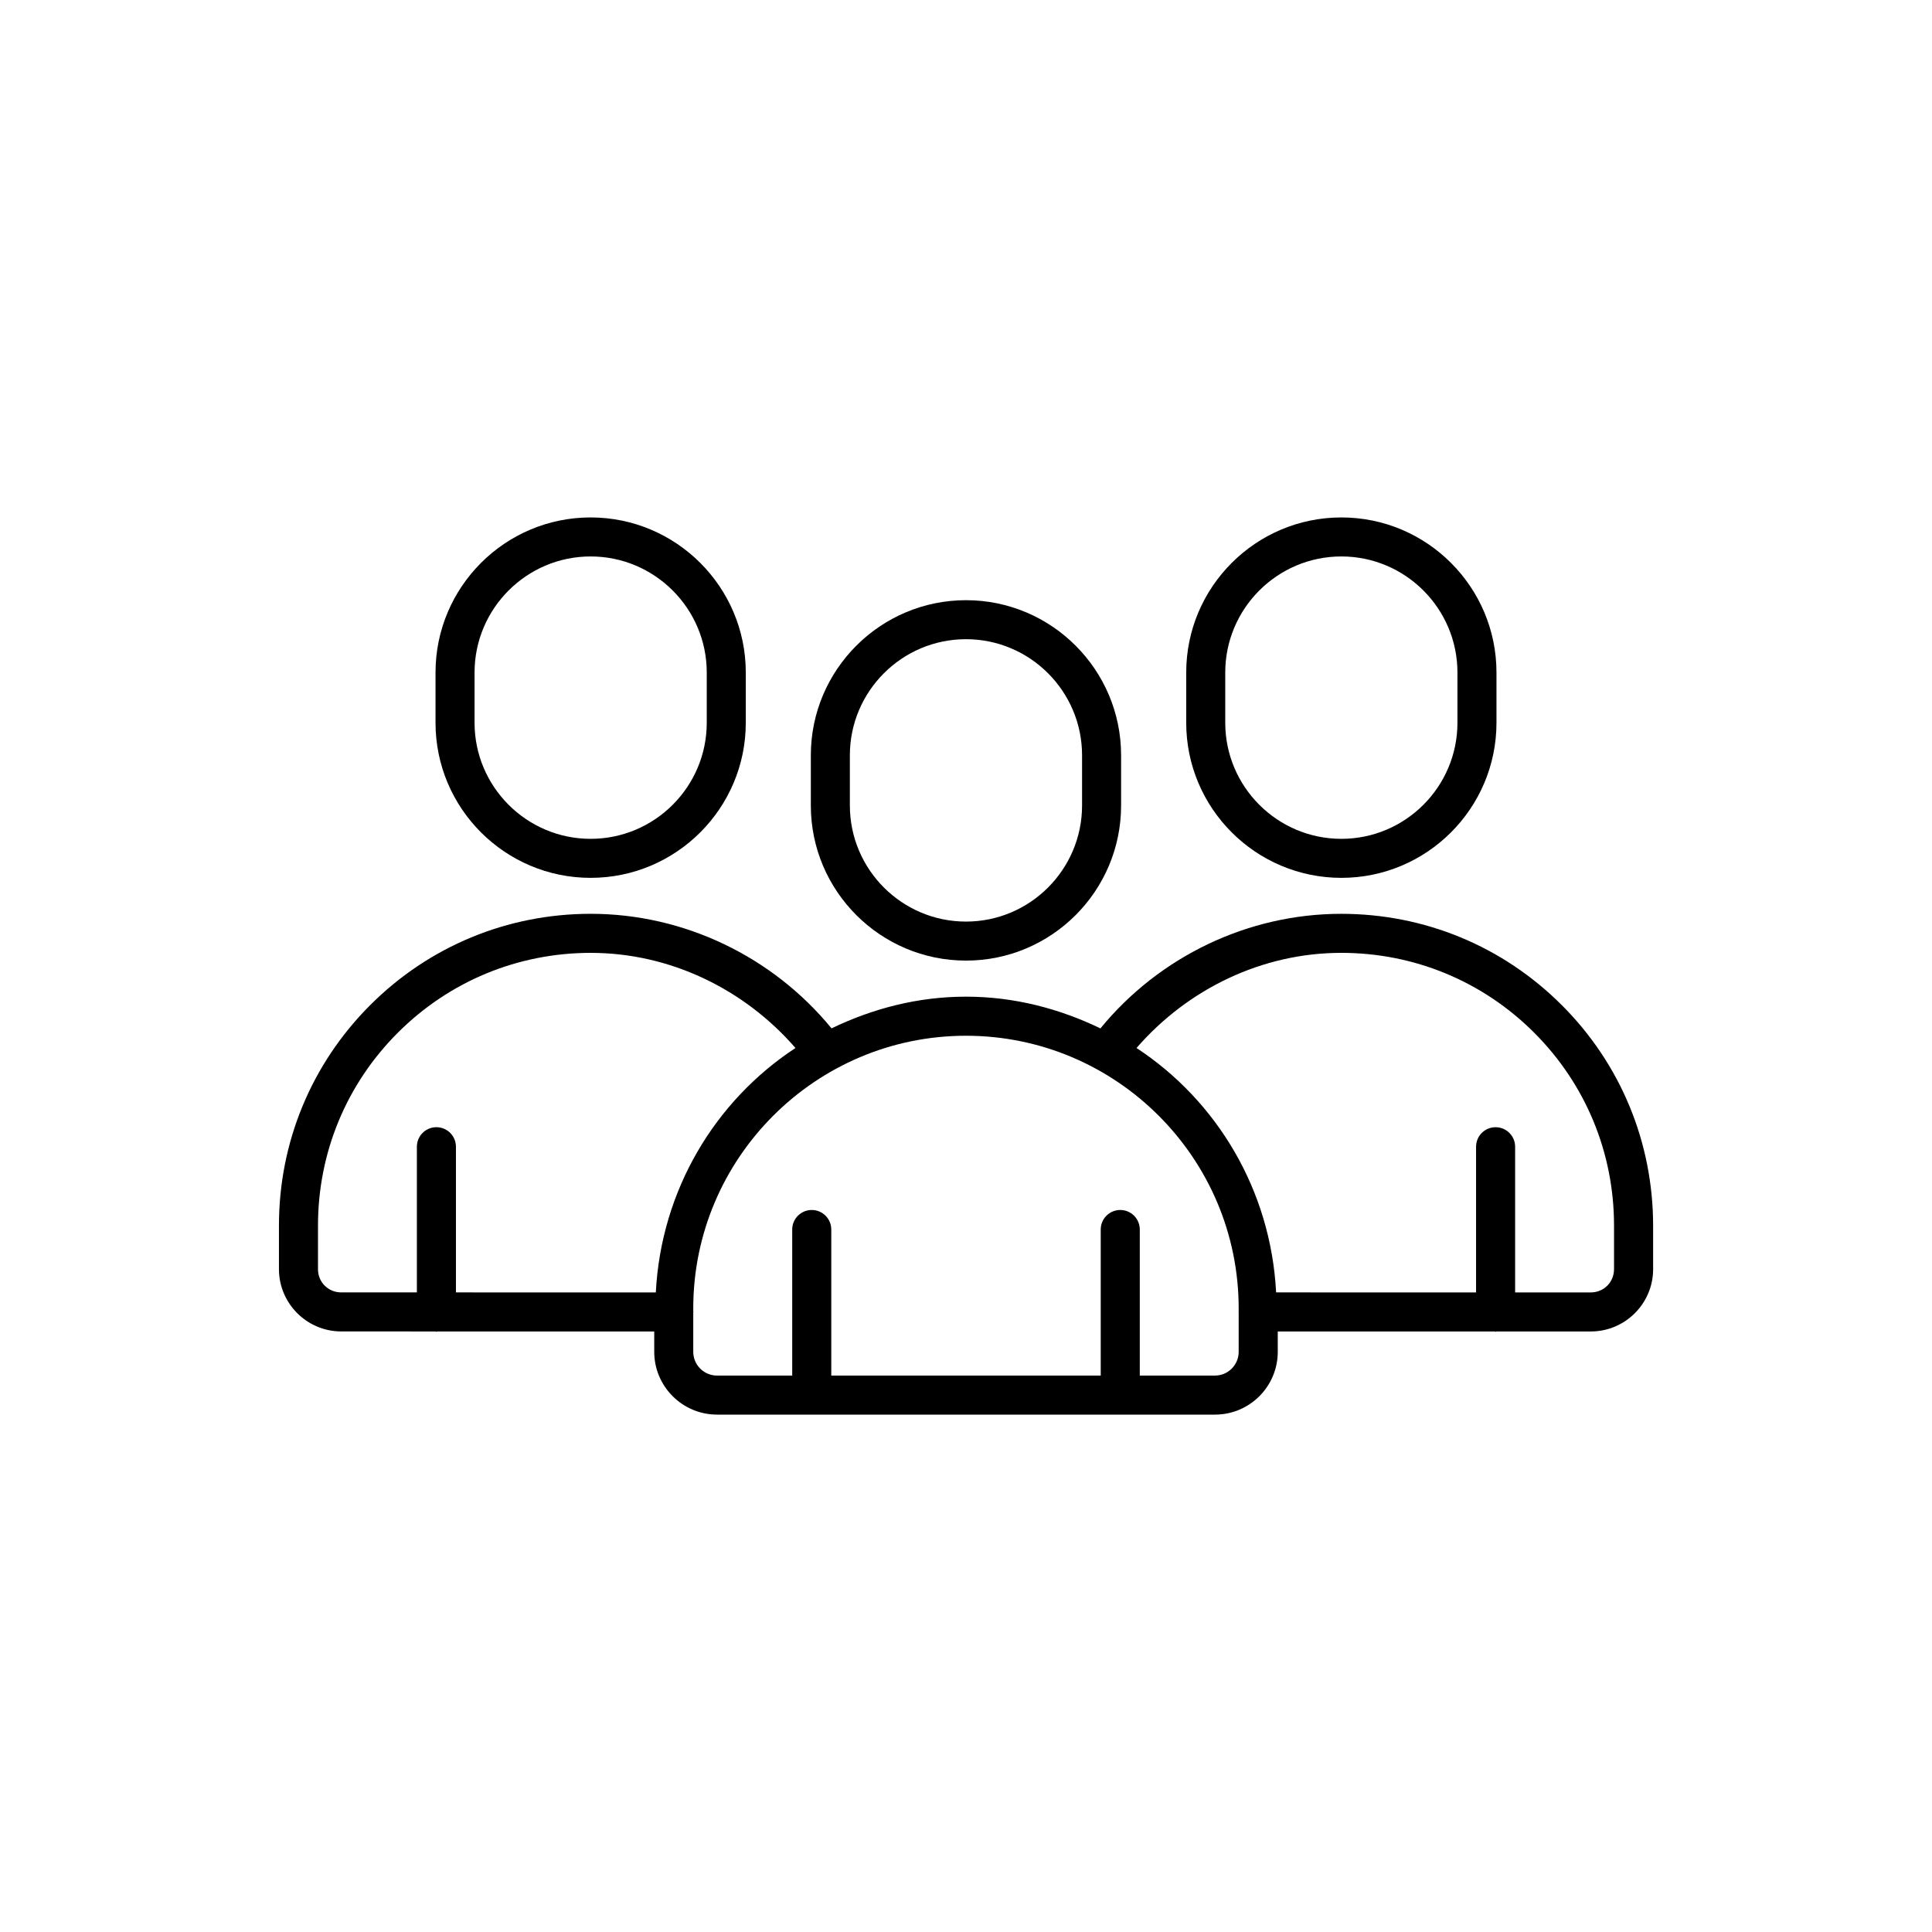 <?xml version="1.0" encoding="UTF-8"?>
<!-- Uploaded to: ICON Repo, www.svgrepo.com, Generator: ICON Repo Mixer Tools -->
<svg fill="#000000" width="800px" height="800px" version="1.1" viewBox="144 144 512 512" xmlns="http://www.w3.org/2000/svg">
 <g>
  <path d="m400 398.57c22.672 0 41.102-18.438 41.102-41.109v-13.297c0-22.672-18.43-41.109-41.102-41.109s-41.121 18.438-41.121 41.109v13.297c0 22.668 18.449 41.109 41.121 41.109zm-30.777-54.406c0-16.965 13.805-30.77 30.777-30.77 16.953 0 30.758 13.805 30.758 30.77v13.297c0 16.965-13.805 30.77-30.758 30.77-16.973 0-30.777-13.805-30.777-30.77z"/>
  <path d="m557.88 410.36c-15.602-15.602-36.355-24.188-58.441-24.188-24.738 0-48.234 11.34-63.812 30.363-10.832-5.223-22.816-8.41-35.629-8.41s-24.801 3.18-35.633 8.402c-15.582-19.02-39.074-30.359-63.812-30.359-22.086 0-42.84 8.59-58.441 24.188-15.602 15.602-24.188 36.355-24.188 58.441v11.547c0 9.094 7.418 16.5 16.512 16.5l25 0.008c0.086 0.004 0.137 0.09 0.223 0.09 0.086 0 0.137-0.086 0.223-0.09h57.496v5.394c0 9.176 7.477 16.641 16.652 16.641h131.96c9.176 0 16.629-7.465 16.629-16.641v-5.394h57.516c0.086 0.004 0.137 0.09 0.223 0.09 0.086 0 0.137-0.086 0.223-0.09h25c9.094 0 16.512-7.406 16.512-16.5v-11.547c-0.02-22.094-8.605-42.848-24.207-58.445zm-329.61 69.992v-11.547c0-19.332 7.516-37.484 21.16-51.125 13.637-13.637 31.805-21.16 51.125-21.16 20.938 0 40.633 9.527 54.254 25.207-21.367 14.031-35.605 37.707-37.012 64.781l-52.969-0.008v-38.605c0-2.863-2.324-5.176-5.176-5.176-2.852 0-5.176 2.312-5.176 5.176v38.605h-20.047c-3.449 0-6.16-2.703-6.16-6.148zm237.71 28.188h-19.926v-38.707c0-2.863-2.324-5.176-5.176-5.176s-5.176 2.312-5.176 5.176v38.707h-71.406v-38.707c0-2.863-2.324-5.176-5.176-5.176-2.852 0-5.176 2.312-5.176 5.176v38.707h-19.926c-3.477 0-6.301-2.82-6.301-6.293v-10.422c0-0.055 0.059-0.09 0.059-0.145 0-0.055-0.059-0.09-0.059-0.145v-0.781c0-39.852 32.434-72.27 72.281-72.27s72.262 32.426 72.262 72.27v0.832c0 0.039-0.039 0.059-0.039 0.098 0 0.039 0.039 0.059 0.039 0.098v10.469c0.004 3.473-2.824 6.289-6.281 6.289zm105.75-28.188c0 3.445-2.707 6.152-6.16 6.152h-20.047v-38.605c0-2.863-2.324-5.176-5.176-5.176s-5.176 2.312-5.176 5.176v38.605l-52.988-0.004c-1.406-27.07-15.637-50.742-36.996-64.773 13.621-15.68 33.316-25.211 54.262-25.211 19.32 0 37.484 7.516 51.125 21.16 13.637 13.637 21.16 31.797 21.16 51.125v11.551z"/>
  <path d="m499.48 376.64c22.672 0 41.102-18.438 41.102-41.109v-13.297c0-22.672-18.43-41.109-41.102-41.109s-41.121 18.438-41.121 41.109v13.297c0 22.672 18.449 41.109 41.121 41.109zm-30.777-54.406c0-16.965 13.805-30.77 30.777-30.77 16.953 0 30.758 13.805 30.758 30.77v13.297c0 16.965-13.805 30.77-30.758 30.77-16.973 0-30.777-13.805-30.777-30.77z"/>
  <path d="m300.52 376.64c22.672 0 41.121-18.438 41.121-41.109v-13.297c0-22.672-18.449-41.109-41.121-41.109s-41.102 18.438-41.102 41.109v13.297c-0.004 22.672 18.426 41.109 41.102 41.109zm-30.758-54.406c0-16.965 13.805-30.77 30.758-30.77 16.973 0 30.777 13.805 30.777 30.77v13.297c0 16.965-13.805 30.77-30.777 30.77-16.953 0-30.758-13.805-30.758-30.77z"/>
 </g>
</svg>